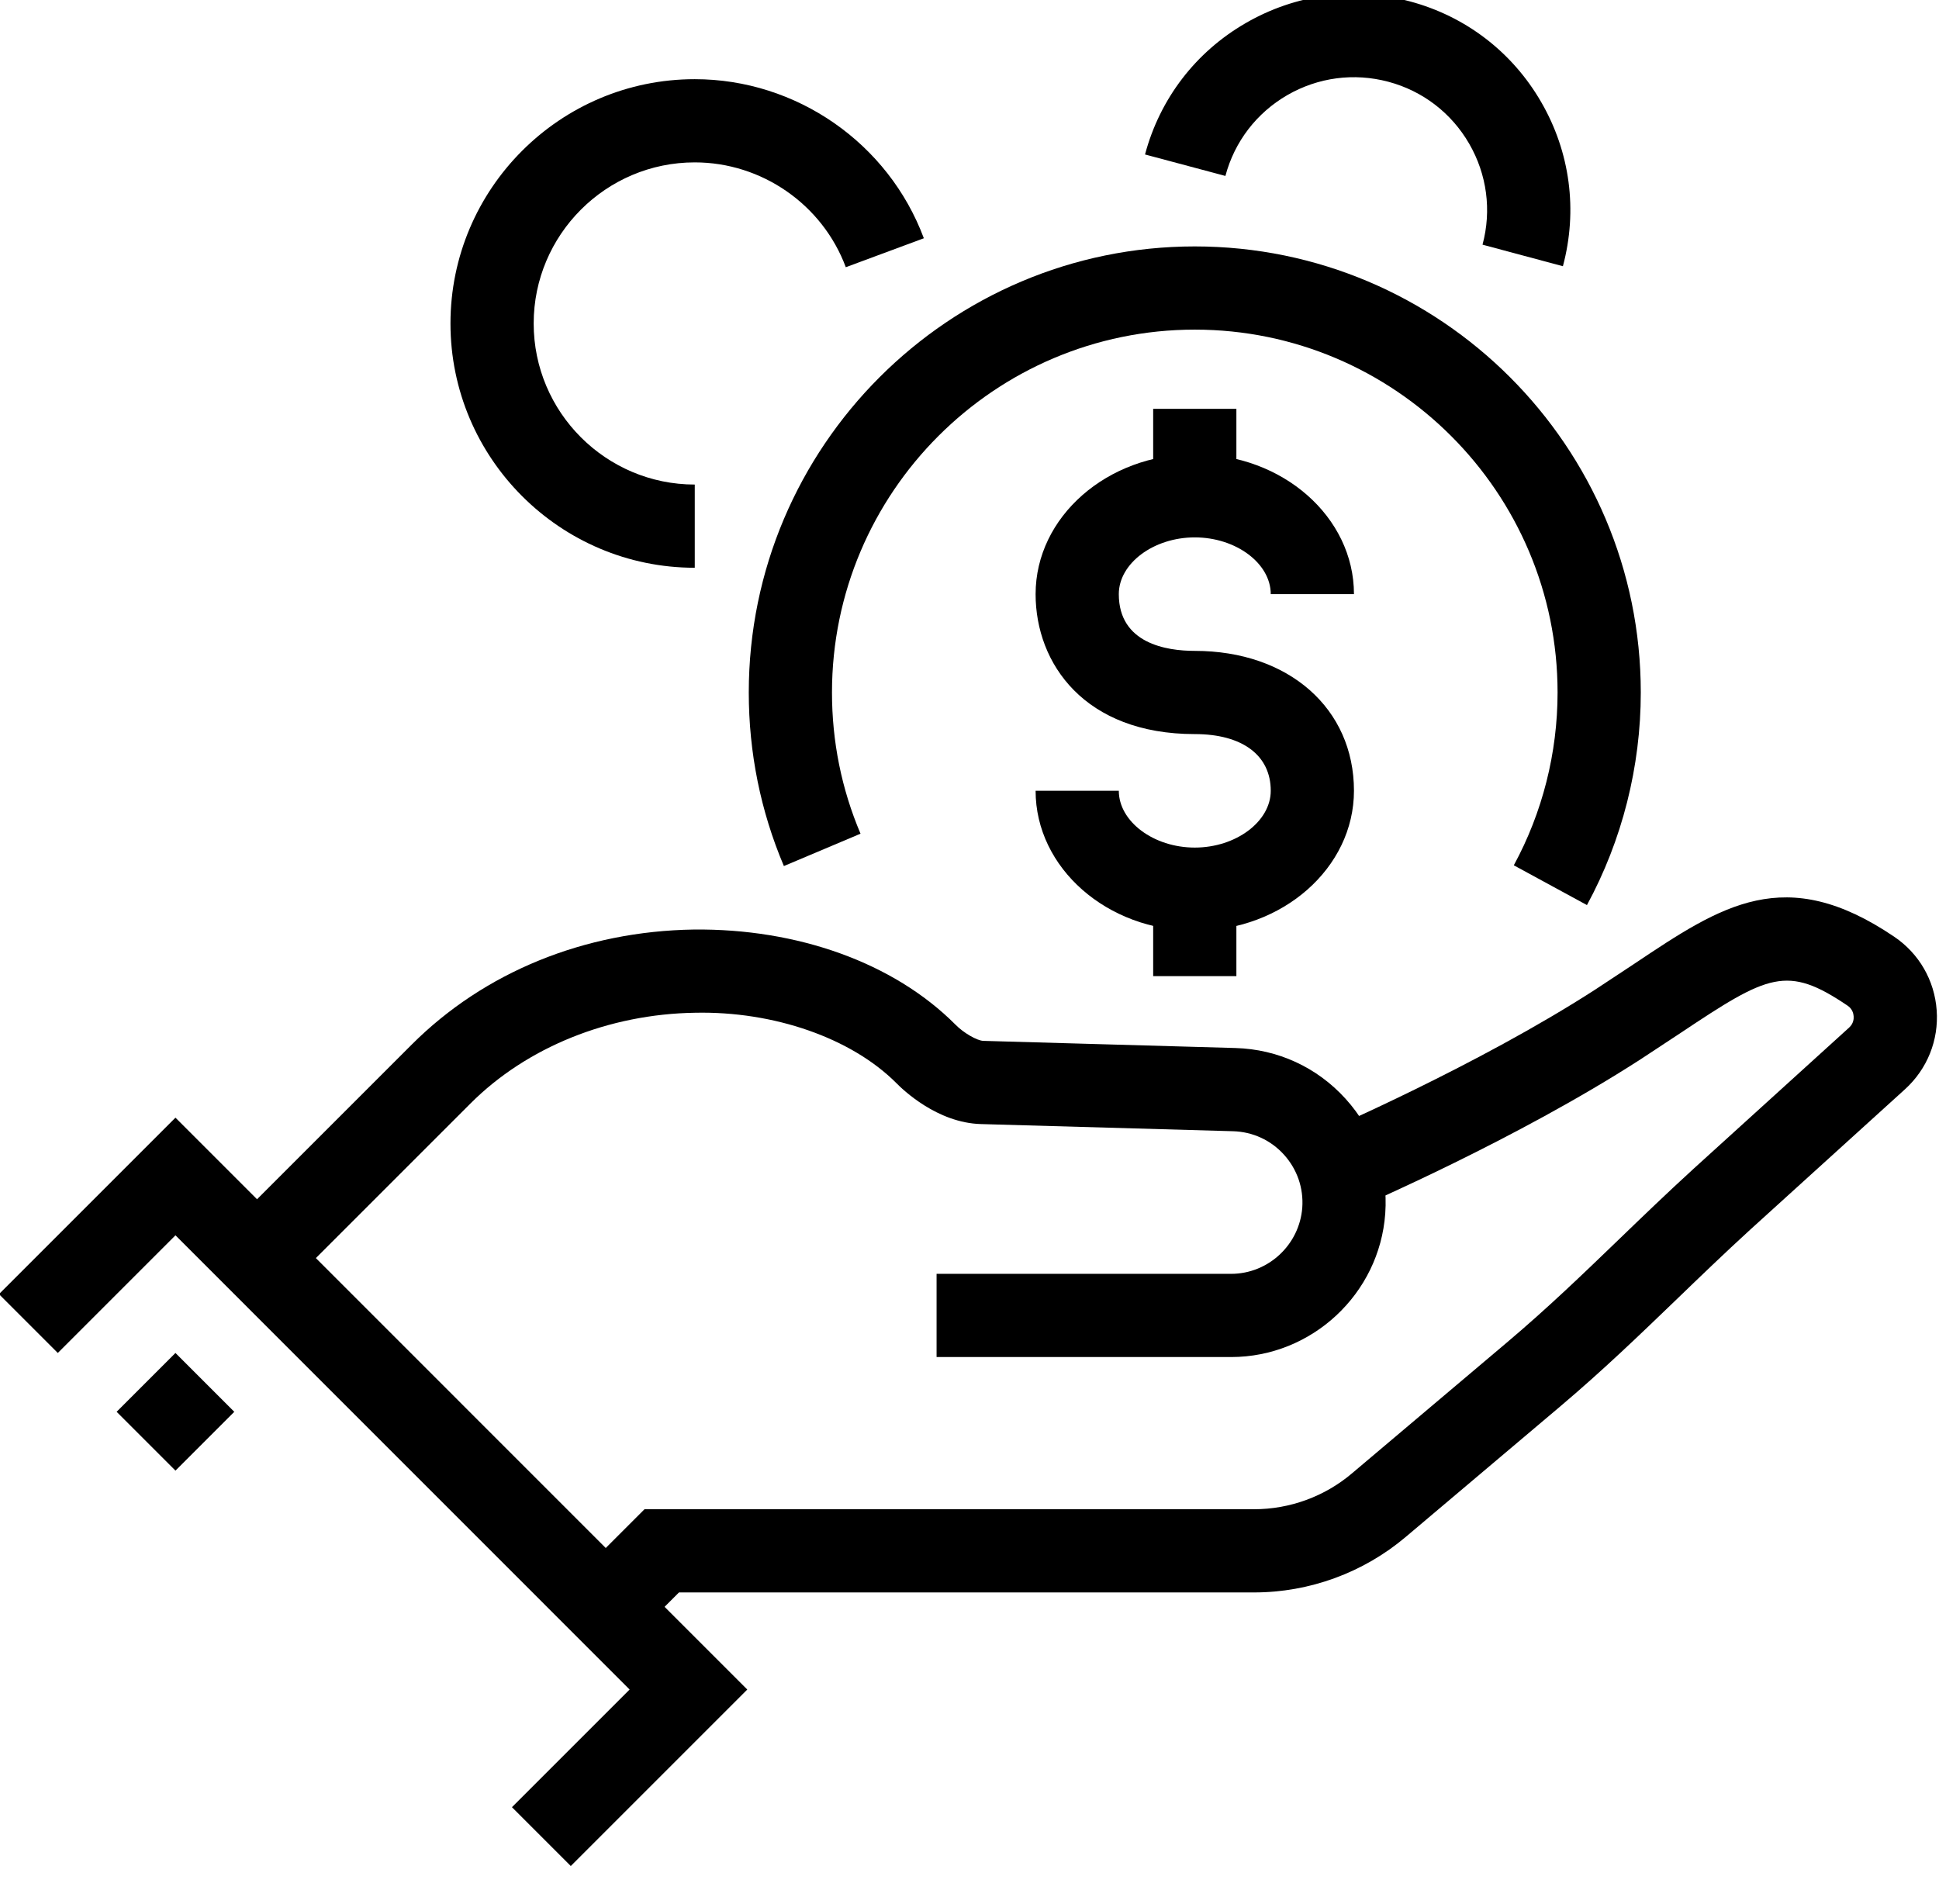 <svg width="55" height="54" viewBox="0 0 55 54" xmlns="http://www.w3.org/2000/svg" xmlns:xlink="http://www.w3.org/1999/xlink" fill="currentColor">
    <g transform="matrix(0.46,0,0,0.46,-64.322,-307.175)">
        <g transform="matrix(5.131,0,0,5.131,-198.566,313.946)">
            <path d="M72.811,91.385L72.104,90.678L73.518,89.264L68.06,83.805L66.646,85.219L65.939,84.512L68.06,82.391L74.932,89.264L72.811,91.385Z"/>
        </g>
        <g transform="matrix(5.131,0,0,5.131,-198.566,313.946)">
            <path d="M68.06,86.633L67.353,85.926L68.06,85.219L68.767,85.926L68.06,86.633Z"/>
        </g>
        <g transform="matrix(5.131,0,0,5.131,-198.566,313.946)">
            <path d="M80.746,85.268L77.207,85.268L77.207,84.268L80.746,84.268C81.194,84.268 81.569,83.918 81.602,83.471C81.618,83.236 81.54,83.011 81.382,82.836C81.224,82.661 81.006,82.561 80.771,82.554L77.741,82.468C77.214,82.454 76.799,82.053 76.721,81.973C76.18,81.433 75.251,81.11 74.305,81.13C73.266,81.146 72.282,81.544 71.606,82.22L69.394,84.432L68.687,83.725L70.899,81.513C71.77,80.642 72.974,80.15 74.29,80.13C75.534,80.117 76.69,80.527 77.433,81.272C77.53,81.372 77.694,81.466 77.769,81.468L80.799,81.554C81.31,81.569 81.78,81.786 82.123,82.165C82.466,82.544 82.635,83.033 82.599,83.543C82.53,84.51 81.716,85.268 80.746,85.268Z"/>
        </g>
        <g transform="matrix(5.131,0,0,5.131,-198.566,313.946)">
            <path d="M73.585,88.623L72.878,87.916L73.697,87.097L81.022,87.097C81.453,87.097 81.871,86.944 82.199,86.666L84.054,85.099C84.556,84.675 84.973,84.272 85.403,83.858C85.691,83.58 85.985,83.297 86.31,83L88.174,81.308C88.226,81.261 88.231,81.202 88.228,81.172C88.226,81.141 88.214,81.084 88.154,81.044C87.426,80.552 87.204,80.669 86.148,81.373L85.667,81.69C84.179,82.651 82.322,83.451 82.244,83.485L81.849,82.566C81.868,82.558 83.709,81.765 85.125,80.85L85.593,80.541C86.644,79.838 87.404,79.329 88.715,80.216C89.014,80.418 89.2,80.74 89.226,81.1C89.252,81.46 89.113,81.805 88.847,82.048L86.983,83.739C86.666,84.029 86.379,84.306 86.097,84.578C85.652,85.006 85.219,85.424 84.7,85.863L82.845,87.43C82.336,87.86 81.689,88.097 81.022,88.097L74.111,88.097L73.585,88.623Z"/>
        </g>
        <g transform="matrix(5.131,0,0,5.131,-198.566,313.946)">
            <path d="M85.023,79.836L84.144,79.358C84.488,78.725 84.67,78.007 84.67,77.281C84.67,74.877 82.714,72.92 80.31,72.92C77.906,72.92 75.95,74.877 75.95,77.281C75.95,77.87 76.065,78.441 76.293,78.978L75.372,79.367C75.092,78.707 74.95,78.004 74.95,77.281C74.95,74.325 77.355,71.92 80.31,71.92C83.266,71.92 85.67,74.325 85.67,77.281C85.67,78.173 85.446,79.057 85.023,79.836Z"/>
        </g>
        <g transform="matrix(5.131,0,0,5.131,-198.566,313.946)">
            <path d="M80.31,80.145C79.256,80.145 78.397,79.39 78.397,78.462L79.397,78.462C79.397,78.832 79.815,79.145 80.31,79.145C80.805,79.145 81.223,78.832 81.223,78.462C81.223,78.036 80.882,77.781 80.31,77.781C78.988,77.781 78.397,76.936 78.397,76.099C78.397,75.171 79.256,74.417 80.31,74.417C81.365,74.417 82.223,75.171 82.223,76.099L81.223,76.099C81.223,75.729 80.805,75.417 80.31,75.417C79.815,75.417 79.397,75.729 79.397,76.099C79.397,76.692 79.969,76.781 80.31,76.781C81.437,76.781 82.223,77.472 82.223,78.462C82.223,79.39 81.365,80.145 80.31,80.145Z"/>
        </g>
        <g transform="matrix(5.131,0,0,5.131,-198.566,313.946)">
            <rect x="79.81" y="73.872" width="1" height="0.812"/>
        </g>
        <g transform="matrix(5.131,0,0,5.131,-198.566,313.946)">
            <rect x="79.81" y="79.878" width="1" height="0.812"/>
        </g>
        <g transform="matrix(5.131,0,0,5.131,-198.566,313.946)">
            <path d="M74.301,75.782C72.682,75.782 71.365,74.465 71.365,72.846C71.365,71.227 72.682,69.91 74.301,69.91C75.522,69.91 76.628,70.678 77.054,71.822L76.116,72.17C75.836,71.417 75.107,70.91 74.301,70.91C73.234,70.91 72.365,71.779 72.365,72.846C72.365,73.914 73.234,74.782 74.301,74.782L74.301,75.782Z"/>
        </g>
        <g transform="matrix(5.131,0,0,5.131,-198.566,313.946)">
            <path d="M84.734,72.158L83.768,71.899C83.879,71.486 83.821,71.055 83.608,70.686C83.394,70.316 83.049,70.051 82.636,69.941C82.223,69.831 81.793,69.888 81.423,70.101C81.053,70.315 80.788,70.66 80.678,71.073L79.712,70.815C79.891,70.144 80.321,69.583 80.922,69.236C81.523,68.888 82.222,68.795 82.895,68.975C83.565,69.154 84.126,69.584 84.473,70.185C84.821,70.786 84.914,71.486 84.734,72.158Z"/>
        </g>
    </g>
</svg>
